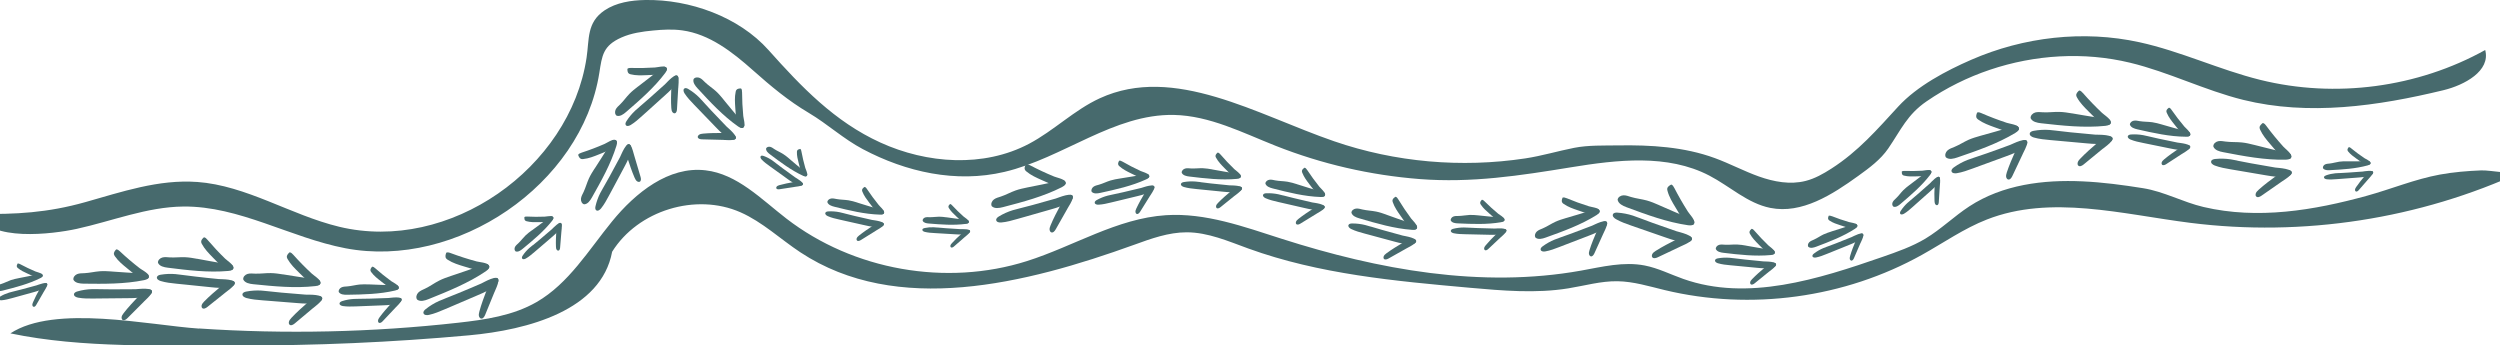 <svg width="1440" height="199" viewBox="0 0 1440 199" fill="none" xmlns="http://www.w3.org/2000/svg">
<g clip-path="url(#clip0_5845_2236)">
<path d="M113.412 104.784C142.078 106.848 167.444 123.878 195.371 130.611C258.786 145.896 328.283 96.945 337.863 33.249C339.489 22.535 337.863 12.976 348.231 5.972C355.028 1.426 363.525 0.148 371.701 0.001C397.215 -0.417 425.486 9.585 442.701 28.875C461.614 50.058 480.725 70.061 507.051 82.078C533.944 94.365 566.575 96.626 592.729 82.815C607.037 75.246 618.784 63.352 633.511 56.595C676.338 36.935 723.966 66.08 768.517 81.39C803.66 93.48 841.758 96.798 878.526 91.244C888.106 89.794 897.267 87.017 906.724 85.15C914.851 83.552 923.717 83.872 932.09 83.749C950.856 83.454 969.991 84.56 987.772 91.072C996.366 94.217 1004.47 98.567 1013.09 101.639C1021.71 104.711 1031.14 106.48 1040.01 104.219C1045.35 102.867 1050.25 100.091 1054.88 97.117C1070.4 87.165 1081.23 74.607 1093.42 61.337C1104.26 49.566 1120.91 40.769 1135.39 34.454C1165.63 21.257 1200.01 17.252 1232.32 24.329C1256.06 29.514 1278.3 40.155 1301.89 46.003C1345.18 56.742 1392.49 50.476 1431.48 28.802C1434.68 40.867 1419.51 49.05 1407.34 51.975C1369.59 61.116 1329.82 66.842 1292.11 57.529C1269.87 52.024 1249.16 41.482 1226.9 36.125C1200.33 29.711 1172.06 31.48 1146.22 40.179C1133.29 44.529 1120.95 50.648 1109.72 58.364C1098.54 66.031 1095.02 74.73 1087.63 85.518C1083.2 91.981 1076.72 96.724 1070.35 101.319C1055.32 112.156 1037.84 123.387 1019.69 119.75C1006.61 117.145 996.391 107.291 984.57 101.147C960.509 88.615 931.548 92.006 904.754 96.38C875.398 101.172 847.644 105.472 817.697 103.138C789.327 100.926 761.301 94.488 734.852 84.019C715.741 76.451 696.778 66.645 676.215 66.203C641.614 65.466 612.233 91.097 578.544 99.009C550.641 105.571 521.951 99.108 497.003 85.911C485.773 79.965 476.612 71.413 465.973 65.097C454.054 58.045 444.031 49.665 433.687 40.474C421.866 29.956 408.642 19.636 392.954 17.497C387.413 16.736 381.798 17.031 376.257 17.571C370.002 18.161 363.672 19.046 357.934 21.601C347.32 26.32 346.778 31.996 345.227 41.9C335.007 106.676 262.677 155.185 198.967 142.997C167.247 136.927 137.867 118.619 105.581 118.963C84.599 119.185 64.626 127.343 44.136 131.84C30.296 134.863 -6.078 139.409 -12.949 123.166C8.993 123.583 27.488 122.527 49.111 116.432C70.044 110.535 91.371 103.212 113.462 104.809L113.412 104.784Z" fill="#476A6D"/>
<path d="M114.594 189.195C164.291 192.537 214.309 191.431 263.809 185.902C279.447 184.157 295.504 181.822 309.123 173.959C327.618 163.269 339.069 144.028 352.565 127.514C366.061 110.976 385.171 95.617 406.375 98.099C424.599 100.212 438.415 114.662 452.92 125.867C491.511 155.651 545.001 165.112 591.497 150.392C618.414 141.865 643.411 125.769 671.584 123.951C694.389 122.476 716.553 130.61 738.323 137.565C793.907 155.332 853.233 166.169 910.688 155.872C922.829 153.685 935.241 150.564 947.358 152.923C955.066 154.422 962.183 158.059 969.572 160.664C1006.59 173.762 1047.22 160.861 1084.31 147.984C1092.78 145.035 1101.33 142.062 1109.01 137.466C1118 132.06 1125.56 124.59 1134.33 118.864C1153.58 106.307 1176.96 103.431 1199.49 104.464C1211.19 104.98 1222.84 106.552 1234.39 108.395C1246.55 110.337 1257.22 116.406 1269.26 119.232C1300.46 126.556 1332.77 121.174 1363.21 112.794C1377.25 108.936 1391.04 103.186 1405.35 100.556C1413.15 99.131 1421.18 98.468 1429.11 98.148C1434.88 97.927 1448.12 100.999 1453 98.762C1393.62 126.187 1326.47 136.557 1261.55 128.349C1222.34 123.385 1181.24 112.032 1144.45 126.433C1131.25 131.593 1119.5 139.85 1107.11 146.755C1062.54 171.649 1008.48 179.045 958.834 167.078C949.87 164.915 940.93 162.139 931.695 161.991C922.115 161.844 912.781 164.571 903.325 166.095C884.608 169.118 865.497 167.422 846.609 165.751C803.462 161.893 759.749 157.912 719.04 143.143C707.466 138.941 695.842 133.829 683.528 133.805C673.086 133.805 663.038 137.442 653.237 141.005C590.635 163.613 516.581 182.019 461.047 145.355C449.472 137.712 439.203 127.882 426.52 122.28C400.785 110.926 367.44 121.198 352.59 145.011C346.31 178.701 304.296 190.03 270.089 193.151C225.834 197.181 181.358 199.122 136.906 198.975C94.572 198.828 47.46 200.72 5.988 192.021C31.625 175.212 85.78 187.327 114.618 189.268L114.594 189.195Z" fill="#476A6D"/>
<path d="M1351.78 92.914C1350.33 92.914 1348.85 92.914 1347.4 93.135C1345.55 93.406 1343.76 93.996 1341.88 94.192C1341 94.29 1340.06 94.315 1339.25 94.708C1338.44 95.101 1337.8 96.01 1338.04 96.895C1338.83 98.05 1340.48 98.099 1341.88 98.026C1349.25 97.632 1356.68 97.215 1363.78 95.273C1364.79 95.003 1365.99 94.315 1365.11 93.209C1364.54 92.472 1362.89 92.89 1362.13 92.89C1358.68 92.963 1355.23 92.89 1351.78 92.914Z" fill="#476A6D"/>
<path d="M1354.27 85.394C1353.85 85.05 1353.38 84.706 1352.86 84.755C1352.45 85.295 1351.98 85.934 1352.18 86.598C1352.25 86.844 1352.4 87.065 1352.57 87.286C1353.87 88.932 1355.6 90.161 1357.32 91.39C1358.06 91.93 1358.82 92.446 1359.56 92.987C1360.57 93.7 1361.63 94.437 1362.81 94.805C1363.68 95.076 1365.84 95.051 1365.38 93.626C1365.03 92.569 1362.74 91.66 1361.88 91.07C1359.27 89.326 1356.73 87.433 1354.29 85.443L1354.27 85.394Z" fill="#476A6D"/>
<path d="M1347.42 99.673C1346.63 99.698 1345.85 99.747 1345.08 99.82C1343.29 99.992 1341.51 100.386 1339.81 101C1339.27 101.197 1338.63 101.541 1338.61 102.106C1338.58 102.818 1339.47 103.187 1340.21 103.261C1342.15 103.482 1344.12 103.334 1346.09 103.187C1347.08 103.113 1348.06 103.04 1349.05 102.966C1352.18 102.72 1355.33 102.474 1358.46 102.253C1360.87 102.057 1363.33 101.86 1365.55 100.902C1366.11 100.656 1366.68 100.312 1366.88 99.747C1367.69 97.486 1361.8 98.739 1360.89 98.813C1358.04 99.059 1355.18 99.255 1352.32 99.427C1350.7 99.525 1349.07 99.624 1347.45 99.698L1347.42 99.673Z" fill="#476A6D"/>
<path d="M1364.22 103.113C1362.35 105.251 1360.5 107.389 1358.63 109.527C1358.18 110.043 1357.44 110.608 1356.88 110.24C1356.63 110.068 1356.51 109.748 1356.48 109.429C1356.48 108.814 1356.8 108.249 1357.15 107.733C1358.65 105.522 1360.35 103.457 1362.05 101.393C1362.91 100.361 1363.82 99.28 1365.05 98.739C1366.11 98.297 1367.39 98.592 1366.75 99.894C1366.16 101.074 1365.05 102.13 1364.22 103.113Z" fill="#476A6D"/>
<path d="M1298.39 83.454C1296.05 82.864 1293.71 82.299 1291.32 82.053C1288.27 81.733 1285.14 81.955 1282.09 81.561C1280.61 81.365 1279.11 81.045 1277.66 81.34C1276.2 81.66 1274.8 82.864 1274.87 84.338C1275.66 86.501 1278.3 87.238 1280.56 87.656C1292.48 89.941 1304.5 92.251 1316.64 91.981C1318.39 91.932 1320.53 91.342 1319.6 89.228C1318.98 87.828 1316.2 87.828 1314.97 87.533C1309.43 86.28 1303.93 84.805 1298.42 83.454H1298.39Z" fill="#476A6D"/>
<path d="M1305.36 72.445C1304.84 71.757 1304.23 70.995 1303.37 70.848C1302.48 71.536 1301.5 72.396 1301.52 73.502C1301.52 73.944 1301.69 74.362 1301.86 74.755C1303.29 77.9 1305.56 80.579 1307.8 83.184C1308.78 84.339 1309.75 85.469 1310.73 86.624C1312.06 88.172 1313.44 89.77 1315.21 90.826C1316.49 91.588 1319.94 92.424 1319.79 89.966C1319.67 88.148 1316.39 85.764 1315.21 84.486C1311.74 80.628 1308.44 76.623 1305.36 72.469V72.445Z" fill="#476A6D"/>
<path d="M1288.71 92.496C1287.46 92.25 1286.18 91.98 1284.9 91.783C1281.97 91.341 1278.96 91.267 1276.01 91.562C1275.05 91.66 1273.91 91.93 1273.64 92.864C1273.3 93.995 1274.6 94.928 1275.71 95.346C1278.74 96.477 1281.94 97.042 1285.14 97.582C1286.74 97.853 1288.34 98.123 1289.95 98.393C1295.04 99.253 1300.17 100.138 1305.26 100.998C1309.2 101.662 1313.22 102.325 1317.13 101.662C1318.12 101.49 1319.18 101.17 1319.72 100.359C1321.91 97.066 1312.04 96.747 1310.53 96.501C1305.88 95.739 1301.22 94.928 1296.59 94.068C1293.96 93.577 1291.32 93.061 1288.69 92.545L1288.71 92.496Z" fill="#476A6D"/>
<path d="M1314.13 104.709C1310.28 107.388 1306.47 110.042 1302.62 112.72C1301.69 113.384 1300.31 113.998 1299.55 113.138C1299.2 112.77 1299.13 112.204 1299.25 111.713C1299.45 110.73 1300.24 109.968 1301 109.28C1304.27 106.331 1307.82 103.726 1311.39 101.097C1313.19 99.77 1315.06 98.418 1317.28 98.05C1319.13 97.755 1321.07 98.738 1319.52 100.581C1318.12 102.227 1315.92 103.456 1314.17 104.685L1314.13 104.709Z" fill="#476A6D"/>
<path d="M1245.15 71.683C1243.35 71.167 1241.53 70.675 1239.68 70.405C1237.29 70.085 1234.88 70.184 1232.51 69.79C1231.38 69.594 1230.2 69.299 1229.07 69.52C1227.93 69.717 1226.8 70.626 1226.82 71.781C1227.39 73.477 1229.41 74.115 1231.16 74.509C1240.37 76.597 1249.68 78.686 1259.11 78.76C1260.47 78.76 1262.16 78.367 1261.47 76.696C1261.03 75.59 1258.86 75.516 1257.9 75.27C1253.62 74.165 1249.38 72.887 1245.12 71.683H1245.15Z" fill="#476A6D"/>
<path d="M1250.84 63.303C1250.44 62.738 1250 62.148 1249.33 62.025C1248.62 62.541 1247.83 63.18 1247.83 64.04C1247.83 64.385 1247.96 64.704 1248.08 65.023C1249.11 67.505 1250.81 69.643 1252.49 71.732C1253.23 72.641 1253.96 73.551 1254.68 74.484C1255.69 75.738 1256.7 76.991 1258.05 77.851C1259.04 78.465 1261.7 79.227 1261.62 77.286C1261.57 75.861 1259.09 73.944 1258.2 72.912C1255.59 69.84 1253.13 66.621 1250.84 63.328V63.303Z" fill="#476A6D"/>
<path d="M1237.39 78.488C1236.41 78.267 1235.44 78.022 1234.44 77.85C1232.17 77.432 1229.83 77.309 1227.52 77.456C1226.78 77.505 1225.87 77.702 1225.64 78.415C1225.35 79.299 1226.33 80.037 1227.19 80.381C1229.51 81.339 1232 81.855 1234.46 82.347C1235.69 82.592 1236.92 82.838 1238.18 83.108C1242.12 83.919 1246.08 84.706 1250.02 85.517C1253.05 86.131 1256.18 86.745 1259.26 86.328C1260.02 86.229 1260.86 86.008 1261.3 85.369C1263.1 82.863 1255.42 82.371 1254.26 82.125C1250.66 81.413 1247.07 80.675 1243.47 79.889C1241.43 79.447 1239.41 78.98 1237.37 78.488H1237.39Z" fill="#476A6D"/>
<path d="M1256.85 88.613C1253.79 90.604 1250.74 92.57 1247.71 94.56C1246.97 95.052 1245.86 95.494 1245.3 94.806C1245.05 94.511 1245 94.069 1245.1 93.676C1245.3 92.914 1245.91 92.349 1246.5 91.832C1249.11 89.621 1251.94 87.68 1254.78 85.738C1256.21 84.755 1257.71 83.748 1259.43 83.526C1260.88 83.33 1262.36 84.165 1261.11 85.566C1259.97 86.82 1258.25 87.729 1256.85 88.638V88.613Z" fill="#476A6D"/>
<path d="M1193.53 65.317C1191.11 64.924 1188.68 64.506 1186.21 64.457C1183.06 64.383 1179.93 64.85 1176.78 64.678C1175.26 64.605 1173.7 64.383 1172.25 64.801C1170.8 65.244 1169.47 66.57 1169.64 68.07C1170.63 70.207 1173.36 70.724 1175.67 70.994C1187.96 72.37 1200.37 73.746 1212.69 72.493C1214.46 72.321 1216.6 71.534 1215.47 69.47C1214.73 68.094 1211.9 68.315 1210.62 68.119C1204.88 67.283 1199.19 66.227 1193.48 65.293L1193.53 65.317Z" fill="#476A6D"/>
<path d="M1199.73 53.571C1199.14 52.907 1198.48 52.17 1197.59 52.121C1196.73 52.883 1195.79 53.841 1195.92 54.972C1195.97 55.414 1196.16 55.832 1196.39 56.2C1198.08 59.272 1200.6 61.803 1203.11 64.285C1204.19 65.367 1205.28 66.448 1206.36 67.529C1207.84 69.003 1209.36 70.502 1211.24 71.436C1212.61 72.1 1216.16 72.689 1215.82 70.183C1215.54 68.34 1212.02 66.202 1210.72 64.973C1206.88 61.336 1203.21 57.527 1199.73 53.546V53.571Z" fill="#476A6D"/>
<path d="M1184.44 75.269C1183.14 75.122 1181.83 74.95 1180.5 74.852C1177.47 74.63 1174.44 74.802 1171.44 75.343C1170.48 75.515 1169.35 75.908 1169.15 76.842C1168.9 78.022 1170.28 78.857 1171.46 79.201C1174.64 80.111 1177.94 80.405 1181.22 80.7C1182.87 80.848 1184.52 80.995 1186.14 81.143C1191.39 81.609 1196.66 82.101 1201.9 82.568C1205.94 82.936 1210.08 83.281 1214.02 82.298C1215.01 82.052 1216.06 81.634 1216.56 80.749C1218.53 77.211 1208.45 77.678 1206.9 77.555C1202.13 77.162 1197.32 76.695 1192.55 76.203C1189.84 75.908 1187.1 75.614 1184.39 75.269H1184.44Z" fill="#476A6D"/>
<path d="M1211.24 85.64C1207.57 88.663 1203.87 91.686 1200.2 94.708C1199.32 95.445 1197.94 96.183 1197.1 95.396C1196.73 95.052 1196.61 94.487 1196.68 93.971C1196.8 92.939 1197.54 92.103 1198.26 91.366C1201.36 88.098 1204.76 85.173 1208.16 82.225C1209.88 80.75 1211.68 79.202 1213.89 78.661C1215.77 78.194 1217.81 79.055 1216.38 81.07C1215.1 82.863 1212.96 84.289 1211.28 85.665L1211.24 85.64Z" fill="#476A6D"/>
<path d="M1140.83 78.194C1138.51 78.858 1136.2 79.521 1133.98 80.48C1131.18 81.733 1128.59 83.453 1125.73 84.633C1124.35 85.198 1122.88 85.665 1121.77 86.648C1120.66 87.631 1120.04 89.376 1120.83 90.629C1122.61 92.103 1125.24 91.44 1127.41 90.703C1138.88 86.771 1150.46 82.814 1160.85 76.548C1162.33 75.639 1163.93 74.066 1162.06 72.69C1160.83 71.781 1158.41 73.157 1157.21 73.525C1151.79 75.196 1146.27 76.646 1140.83 78.194Z" fill="#476A6D"/>
<path d="M1141.37 65.195C1140.58 64.851 1139.67 64.483 1138.86 64.802C1138.41 65.834 1137.99 67.063 1138.58 68.021C1138.81 68.39 1139.15 68.66 1139.52 68.93C1142.33 70.945 1145.63 72.125 1148.88 73.305C1150.31 73.821 1151.71 74.312 1153.14 74.828C1155.08 75.516 1157.06 76.204 1159.1 76.254C1160.6 76.254 1164 75.295 1162.62 73.231C1161.61 71.707 1157.57 71.29 1155.92 70.749C1151 69.127 1146.15 67.284 1141.39 65.22L1141.37 65.195Z" fill="#476A6D"/>
<path d="M1136.94 90.85C1135.71 91.267 1134.48 91.661 1133.29 92.127C1130.54 93.209 1127.9 94.634 1125.49 96.354C1124.7 96.919 1123.86 97.73 1124.08 98.664C1124.35 99.819 1125.95 99.967 1127.11 99.77C1130.29 99.254 1133.37 98.124 1136.4 97.018C1137.92 96.453 1139.43 95.912 1140.95 95.347C1145.8 93.577 1150.66 91.784 1155.53 90.014C1159.28 88.638 1163.09 87.237 1166.15 84.682C1166.91 84.043 1167.67 83.256 1167.75 82.249C1167.99 78.292 1159.28 82.937 1157.85 83.453C1153.44 85.099 1149.01 86.721 1144.55 88.269C1142.01 89.154 1139.47 90.014 1136.94 90.85Z" fill="#476A6D"/>
<path d="M1165.06 88.81C1163.07 93.037 1161.07 97.239 1159.08 101.466C1158.58 102.498 1157.7 103.727 1156.61 103.358C1156.12 103.211 1155.8 102.744 1155.63 102.277C1155.31 101.319 1155.63 100.262 1155.92 99.303C1157.3 95.126 1159.08 91.096 1160.85 87.066C1161.74 85.026 1162.7 82.913 1164.42 81.512C1165.87 80.332 1168.07 80.234 1167.62 82.593C1167.23 84.707 1165.95 86.869 1165.04 88.81H1165.06Z" fill="#476A6D"/>
<path d="M1099.87 106.552C1098.62 107.511 1097.33 108.494 1096.23 109.624C1094.8 111.074 1093.64 112.77 1092.16 114.17C1091.45 114.858 1090.66 115.497 1090.22 116.357C1089.77 117.242 1089.82 118.446 1090.61 119.036C1092.06 119.527 1093.52 118.471 1094.67 117.488C1100.76 112.303 1106.91 107.068 1111.77 100.704C1112.46 99.794 1113.05 98.443 1111.57 98.05C1110.58 97.804 1109.45 99.229 1108.79 99.745C1105.86 102.08 1102.83 104.291 1099.85 106.577L1099.87 106.552Z" fill="#476A6D"/>
<path d="M1097.06 98.444C1096.5 98.444 1095.86 98.444 1095.41 98.813C1095.41 99.55 1095.41 100.41 1096.03 100.852C1096.25 101.024 1096.55 101.123 1096.82 101.172C1099.03 101.737 1101.35 101.663 1103.61 101.589C1104.6 101.565 1105.61 101.516 1106.59 101.491C1107.95 101.442 1109.33 101.393 1110.61 100.926C1111.54 100.582 1113.39 99.157 1112.04 98.223C1111.05 97.535 1108.47 98.247 1107.31 98.321C1103.89 98.518 1100.46 98.567 1097.04 98.444H1097.06Z" fill="#476A6D"/>
<path d="M1100.56 115.276C1099.9 115.817 1099.26 116.357 1098.62 116.947C1097.19 118.274 1095.91 119.798 1094.85 121.42C1094.51 121.96 1094.19 122.648 1094.56 123.164C1095 123.803 1096.01 123.508 1096.7 123.115C1098.52 122.034 1100.15 120.609 1101.72 119.183C1102.51 118.471 1103.32 117.758 1104.11 117.045C1106.67 114.785 1109.21 112.499 1111.77 110.238C1113.74 108.494 1115.73 106.7 1116.99 104.39C1117.31 103.825 1117.58 103.136 1117.38 102.522C1116.57 100.04 1112.34 104.98 1111.6 105.668C1109.28 107.756 1106.97 109.796 1104.6 111.836C1103.27 112.991 1101.92 114.121 1100.56 115.276Z" fill="#476A6D"/>
<path d="M1117.33 107.216C1117.14 110.288 1116.94 113.359 1116.74 116.431C1116.69 117.193 1116.45 118.151 1115.68 118.2C1115.34 118.2 1115.02 118.028 1114.82 117.758C1114.4 117.242 1114.33 116.529 1114.28 115.866C1114.11 112.966 1114.21 110.066 1114.33 107.167C1114.38 105.692 1114.45 104.169 1115.17 102.891C1115.78 101.81 1117.09 101.22 1117.41 102.792C1117.68 104.193 1117.41 105.84 1117.33 107.24V107.216Z" fill="#476A6D"/>
<path d="M1054.93 133.338C1053.38 133.829 1051.8 134.345 1050.32 135.033C1048.43 135.943 1046.73 137.171 1044.81 138.031C1043.9 138.449 1042.89 138.793 1042.17 139.481C1041.43 140.169 1041.06 141.373 1041.63 142.209C1042.86 143.167 1044.64 142.651 1046.11 142.111C1053.82 139.186 1061.6 136.238 1068.5 131.765C1069.48 131.126 1070.52 130.02 1069.24 129.111C1068.38 128.521 1066.78 129.504 1065.96 129.775C1062.32 131.028 1058.6 132.134 1054.93 133.313V133.338Z" fill="#476A6D"/>
<path d="M1055.02 124.516C1054.48 124.295 1053.84 124.074 1053.3 124.295C1053.03 125.007 1052.76 125.843 1053.18 126.482C1053.35 126.728 1053.6 126.9 1053.82 127.072C1055.76 128.374 1058.03 129.111 1060.27 129.824C1061.26 130.143 1062.22 130.438 1063.2 130.758C1064.53 131.175 1065.88 131.618 1067.29 131.593C1068.3 131.593 1070.59 130.831 1069.63 129.455C1068.91 128.448 1066.16 128.251 1065.02 127.907C1061.65 126.924 1058.3 125.769 1055.02 124.467V124.516Z" fill="#476A6D"/>
<path d="M1052.56 142.013C1051.75 142.308 1050.91 142.628 1050.1 142.972C1048.25 143.758 1046.48 144.79 1044.88 146.019C1044.36 146.412 1043.8 146.977 1043.97 147.616C1044.19 148.403 1045.25 148.452 1046.06 148.304C1048.2 147.887 1050.27 147.051 1052.29 146.24C1053.3 145.822 1054.34 145.405 1055.35 145.011C1058.6 143.684 1061.87 142.382 1065.12 141.055C1067.64 140.047 1070.2 138.991 1072.22 137.197C1072.73 136.755 1073.23 136.189 1073.25 135.526C1073.32 132.847 1067.51 136.165 1066.55 136.558C1063.6 137.787 1060.62 138.966 1057.64 140.121C1055.94 140.785 1054.24 141.424 1052.54 142.038L1052.56 142.013Z" fill="#476A6D"/>
<path d="M1071.62 140.023C1070.37 142.923 1069.11 145.847 1067.86 148.747C1067.56 149.459 1066.97 150.295 1066.23 150.098C1065.89 150 1065.66 149.705 1065.54 149.386C1065.32 148.747 1065.49 148.034 1065.69 147.371C1066.53 144.495 1067.63 141.718 1068.77 138.942C1069.33 137.541 1069.93 136.091 1071.08 135.084C1072.04 134.248 1073.52 134.125 1073.27 135.747C1073.05 137.197 1072.24 138.696 1071.65 140.023H1071.62Z" fill="#476A6D"/>
<path d="M1005.9 141.496C1004.12 141.201 1002.32 140.882 1000.5 140.833C998.187 140.759 995.872 141.103 993.557 140.956C992.449 140.882 991.292 140.734 990.233 141.029C989.149 141.349 988.164 142.332 988.312 143.438C989.026 145.01 991.045 145.428 992.745 145.625C1001.81 146.706 1010.94 147.763 1020.03 146.903C1021.34 146.78 1022.91 146.214 1022.1 144.691C1021.56 143.683 1019.46 143.831 1018.53 143.683C1014.32 143.044 1010.11 142.233 1005.9 141.521V141.496Z" fill="#476A6D"/>
<path d="M1010.53 132.872C1010.11 132.381 1009.61 131.84 1008.95 131.791C1008.31 132.356 1007.62 133.044 1007.69 133.88C1007.72 134.199 1007.87 134.519 1008.04 134.789C1009.27 137.074 1011.12 138.942 1012.94 140.785L1015.33 143.193C1016.41 144.299 1017.52 145.405 1018.9 146.093C1019.91 146.585 1022.52 147.051 1022.27 145.184C1022.08 143.832 1019.49 142.235 1018.55 141.326C1015.75 138.623 1013.06 135.797 1010.5 132.848L1010.53 132.872Z" fill="#476A6D"/>
<path d="M999.147 148.795C998.187 148.672 997.226 148.55 996.241 148.476C994.025 148.304 991.759 148.402 989.567 148.795C988.853 148.918 988.016 149.189 987.868 149.901C987.671 150.786 988.705 151.4 989.567 151.646C991.907 152.334 994.32 152.58 996.758 152.801C997.965 152.924 999.172 153.022 1000.4 153.145C1004.27 153.514 1008.16 153.882 1012.03 154.251C1015.01 154.546 1018.06 154.816 1020.97 154.103C1021.71 153.931 1022.47 153.636 1022.84 152.973C1024.29 150.393 1016.88 150.688 1015.75 150.565C1012.22 150.245 1008.7 149.901 1005.18 149.508C1003.19 149.287 1001.17 149.041 999.172 148.795H999.147Z" fill="#476A6D"/>
<path d="M1018.85 156.56C1016.11 158.772 1013.41 160.984 1010.67 163.195C1010.01 163.736 1009 164.276 1008.38 163.687C1008.11 163.416 1008.01 162.999 1008.09 162.63C1008.18 161.868 1008.73 161.254 1009.27 160.713C1011.56 158.33 1014.1 156.167 1016.61 154.029C1017.89 152.948 1019.22 151.817 1020.84 151.424C1022.22 151.105 1023.72 151.744 1022.67 153.194C1021.71 154.496 1020.13 155.553 1018.87 156.56H1018.85Z" fill="#476A6D"/>
<path d="M955.507 118.103C953.266 117.12 951.001 116.162 948.636 115.498C945.607 114.663 942.455 114.368 939.45 113.459C937.997 113.016 936.544 112.427 935.042 112.5C933.54 112.574 931.915 113.533 931.742 115.056C932.185 117.366 934.697 118.521 936.889 119.357C948.464 123.657 960.162 127.982 972.401 129.751C974.15 129.997 976.416 129.751 975.825 127.491C975.431 125.992 972.648 125.5 971.466 125.009C966.122 122.821 960.851 120.413 955.532 118.128L955.507 118.103Z" fill="#476A6D"/>
<path d="M964.373 108.225C963.979 107.438 963.486 106.578 962.649 106.283C961.639 106.824 960.506 107.512 960.334 108.642C960.26 109.085 960.359 109.527 960.482 109.945C961.368 113.336 963.215 116.408 965.038 119.406L967.402 123.338C968.486 125.131 969.594 126.95 971.195 128.301C972.352 129.284 975.677 130.71 975.923 128.179C976.12 126.336 973.214 123.387 972.254 121.912C969.421 117.464 966.786 112.894 964.373 108.2V108.225Z" fill="#476A6D"/>
<path d="M944.278 125.548C943.047 125.082 941.815 124.615 940.559 124.197C937.678 123.263 934.698 122.698 931.669 122.477C930.709 122.403 929.502 122.501 929.083 123.386C928.541 124.467 929.699 125.622 930.758 126.212C933.615 127.858 936.742 128.94 939.845 130.021C941.397 130.562 942.973 131.102 944.524 131.643C949.499 133.363 954.474 135.083 959.473 136.828C963.315 138.155 967.231 139.506 971.294 139.482C972.304 139.482 973.437 139.334 974.126 138.597C976.884 135.648 967.009 133.682 965.556 133.166C961 131.618 956.493 130.045 951.962 128.399C949.401 127.465 946.839 126.507 944.303 125.548H944.278Z" fill="#476A6D"/>
<path d="M967.75 142.087C963.44 144.126 959.155 146.166 954.845 148.206C953.786 148.697 952.309 149.09 951.669 148.107C951.398 147.665 951.422 147.1 951.595 146.608C951.964 145.65 952.875 145.011 953.737 144.47C957.53 142.062 961.544 140.022 965.534 137.983C967.553 136.951 969.671 135.894 971.961 135.919C973.882 135.919 975.655 137.246 973.784 138.843C972.109 140.268 969.696 141.128 967.725 142.087H967.75Z" fill="#476A6D"/>
<path d="M901.945 125.621C899.901 126.236 897.857 126.85 895.936 127.735C893.473 128.865 891.207 130.438 888.695 131.519C887.489 132.035 886.208 132.453 885.223 133.337C884.238 134.222 883.745 135.77 884.46 136.876C886.036 138.154 888.351 137.54 890.272 136.852C900.344 133.239 910.515 129.578 919.602 123.901C920.908 123.09 922.287 121.665 920.612 120.485C919.504 119.699 917.386 120.952 916.327 121.296C911.549 122.844 906.722 124.196 901.92 125.621H901.945Z" fill="#476A6D"/>
<path d="M902.265 114.147C901.551 113.852 900.763 113.557 900.049 113.827C899.679 114.736 899.31 115.842 899.852 116.678C900.049 116.997 900.369 117.243 900.689 117.464C903.176 119.209 906.107 120.216 909.013 121.199L912.781 122.477C914.505 123.067 916.253 123.657 918.076 123.657C919.405 123.657 922.385 122.748 921.154 120.929C920.243 119.602 916.672 119.283 915.194 118.816C910.811 117.464 906.525 115.891 902.29 114.122L902.265 114.147Z" fill="#476A6D"/>
<path d="M898.67 136.827C897.586 137.196 896.527 137.564 895.468 138.007C893.03 138.99 890.74 140.292 888.622 141.84C887.932 142.332 887.193 143.069 887.415 143.88C887.686 144.887 889.065 145.01 890.099 144.814C892.907 144.322 895.591 143.29 898.251 142.258C899.581 141.742 900.911 141.226 902.265 140.71C906.526 139.063 910.786 137.441 915.071 135.795C918.347 134.542 921.696 133.239 924.38 130.954C925.045 130.389 925.71 129.676 925.759 128.791C925.932 125.302 918.297 129.504 917.041 129.995C913.175 131.519 909.284 132.994 905.368 134.419C903.152 135.23 900.911 136.016 898.694 136.802L898.67 136.827Z" fill="#476A6D"/>
<path d="M923.468 134.664C921.769 138.424 920.07 142.16 918.37 145.919C917.952 146.829 917.188 147.934 916.228 147.64C915.809 147.517 915.489 147.123 915.341 146.681C915.046 145.846 915.292 144.912 915.563 144.052C916.72 140.341 918.223 136.753 919.75 133.19C920.513 131.372 921.326 129.504 922.828 128.226C924.109 127.169 926.029 127.047 925.66 129.135C925.34 131.003 924.232 132.944 923.468 134.664Z" fill="#476A6D"/>
<path d="M851.46 124.049C849.835 123.901 848.185 123.729 846.535 123.803C844.441 123.901 842.348 124.343 840.255 124.393C839.245 124.393 838.186 124.343 837.226 124.687C836.265 125.031 835.452 125.99 835.625 126.997C836.364 128.374 838.211 128.619 839.787 128.668C848.061 129.037 856.41 129.406 864.586 128.005C865.768 127.808 867.147 127.194 866.31 125.867C865.744 124.982 863.872 125.253 863.01 125.179C859.144 124.884 855.277 124.442 851.435 124.049H851.46Z" fill="#476A6D"/>
<path d="M855.079 115.939C854.66 115.522 854.167 115.055 853.576 115.055C853.035 115.595 852.468 116.283 852.591 117.045C852.641 117.34 852.788 117.61 852.961 117.856C854.241 119.847 856.039 121.419 857.812 122.968C858.576 123.631 859.364 124.319 860.127 124.983C861.186 125.892 862.27 126.85 863.575 127.366C864.511 127.759 866.924 127.981 866.579 126.334C866.309 125.105 863.87 123.828 862.935 123.09C860.201 120.83 857.591 118.446 855.079 115.939Z" fill="#476A6D"/>
<path d="M845.821 131.128C844.934 131.078 844.048 131.029 843.186 131.029C841.166 131.029 839.122 131.275 837.152 131.767C836.512 131.914 835.773 132.233 835.675 132.872C835.551 133.683 836.537 134.175 837.325 134.347C839.492 134.814 841.708 134.863 843.9 134.912C845.008 134.937 846.116 134.961 847.225 134.986C850.771 135.059 854.293 135.158 857.839 135.231C860.548 135.305 863.331 135.354 865.917 134.494C866.557 134.273 867.246 133.954 867.542 133.339C868.699 130.882 862.001 131.644 860.942 131.644C857.716 131.594 854.514 131.496 851.288 131.373C849.466 131.3 847.619 131.226 845.796 131.128H845.821Z" fill="#476A6D"/>
<path d="M864.217 136.852C861.902 139.039 859.563 141.227 857.248 143.414C856.682 143.954 855.82 144.495 855.204 144.003C854.933 143.782 854.834 143.414 854.859 143.07C854.908 142.382 855.352 141.792 855.795 141.251C857.716 138.941 859.858 136.803 862.001 134.69C863.085 133.609 864.217 132.503 865.67 132.06C866.902 131.667 868.306 132.159 867.444 133.559C866.656 134.813 865.301 135.869 864.242 136.852H864.217Z" fill="#476A6D"/>
<path d="M798.559 123.631C796.614 122.943 794.668 122.255 792.649 121.862C790.063 121.346 787.403 121.272 784.817 120.682C783.586 120.387 782.33 119.994 781.049 120.141C779.769 120.289 778.488 121.198 778.414 122.476C778.907 124.368 781.098 125.228 782.97 125.769C792.944 128.693 802.992 131.642 813.36 132.404C814.837 132.502 816.734 132.183 816.118 130.315C815.7 129.086 813.335 128.841 812.301 128.497C807.696 126.973 803.115 125.277 798.534 123.655L798.559 123.631Z" fill="#476A6D"/>
<path d="M805.408 114.834C805.014 114.195 804.57 113.507 803.856 113.311C803.044 113.827 802.132 114.466 802.058 115.424C802.034 115.793 802.132 116.161 802.256 116.505C803.216 119.307 804.915 121.764 806.615 124.172C807.353 125.229 808.092 126.286 808.831 127.342C809.841 128.792 810.875 130.242 812.303 131.274C813.338 132.036 816.194 133.019 816.268 130.906C816.318 129.333 813.707 127.047 812.821 125.868C810.185 122.305 807.698 118.619 805.408 114.834Z" fill="#476A6D"/>
<path d="M789.57 130.537C788.511 130.217 787.452 129.898 786.393 129.627C783.931 129.013 781.369 128.694 778.833 128.718C778.02 128.718 777.01 128.866 776.715 129.627C776.345 130.561 777.355 131.47 778.291 131.913C780.778 133.117 783.463 133.854 786.147 134.567C787.477 134.935 788.831 135.279 790.161 135.648C794.446 136.803 798.707 137.958 802.992 139.113C806.292 139.998 809.666 140.907 813.064 140.636C813.926 140.563 814.838 140.391 815.379 139.727C817.522 137.098 809.124 136.017 807.868 135.673C803.977 134.64 800.086 133.584 796.195 132.453C793.978 131.814 791.787 131.176 789.595 130.512L789.57 130.537Z" fill="#476A6D"/>
<path d="M810.232 143.021C806.735 144.987 803.263 146.953 799.766 148.919C798.904 149.386 797.697 149.804 797.106 149.042C796.835 148.698 796.835 148.206 796.958 147.788C797.229 146.953 797.943 146.388 798.633 145.872C801.662 143.635 804.913 141.694 808.139 139.753C809.789 138.77 811.488 137.762 813.409 137.639C815.01 137.541 816.586 138.549 815.108 139.974C813.778 141.252 811.808 142.136 810.207 143.046L810.232 143.021Z" fill="#476A6D"/>
<path d="M747.042 106.085C745.269 105.544 743.471 104.979 741.649 104.684C739.309 104.291 736.896 104.34 734.556 103.898C733.423 103.677 732.29 103.357 731.158 103.529C730.025 103.701 728.892 104.562 728.867 105.717C729.384 107.412 731.379 108.1 733.103 108.543C742.19 110.852 751.352 113.162 760.71 113.482C762.065 113.531 763.739 113.162 763.123 111.491C762.705 110.386 760.562 110.263 759.626 109.992C755.415 108.788 751.253 107.388 747.067 106.11L747.042 106.085Z" fill="#476A6D"/>
<path d="M752.903 97.903C752.534 97.338 752.09 96.724 751.45 96.576C750.736 97.068 749.923 97.682 749.898 98.542C749.898 98.886 749.997 99.206 750.12 99.525C751.081 102.007 752.706 104.17 754.331 106.283C755.045 107.217 755.735 108.126 756.449 109.06C757.41 110.313 758.395 111.615 759.7 112.5C760.66 113.139 763.271 113.95 763.271 112.033C763.271 110.608 760.833 108.642 759.996 107.61C757.484 104.489 755.144 101.245 752.928 97.903H752.903Z" fill="#476A6D"/>
<path d="M739.16 112.597C738.199 112.352 737.239 112.081 736.254 111.885C734.013 111.418 731.698 111.221 729.407 111.32C728.668 111.344 727.782 111.516 727.536 112.204C727.216 113.064 728.176 113.826 729.038 114.195C731.328 115.202 733.766 115.768 736.204 116.333C737.411 116.603 738.643 116.898 739.849 117.168L751.522 119.847C754.527 120.535 757.581 121.223 760.659 120.879C761.422 120.781 762.26 120.609 762.728 119.994C764.575 117.537 756.965 116.849 755.832 116.603C752.286 115.817 748.74 114.981 745.193 114.096C743.174 113.605 741.179 113.089 739.184 112.573L739.16 112.597Z" fill="#476A6D"/>
<path d="M758.22 123.164C755.142 125.056 752.063 126.949 749.01 128.816C748.271 129.283 747.163 129.701 746.621 129.013C746.375 128.718 746.35 128.276 746.448 127.882C746.646 127.121 747.286 126.58 747.901 126.089C750.561 123.975 753.418 122.108 756.275 120.24C757.728 119.306 759.23 118.348 760.954 118.151C762.407 118.004 763.86 118.864 762.555 120.215C761.397 121.419 759.649 122.28 758.245 123.14L758.22 123.164Z" fill="#476A6D"/>
<path d="M698.304 97.584C696.53 97.265 694.733 96.97 692.91 96.896C690.595 96.822 688.28 97.142 685.965 97.019C684.857 96.945 683.7 96.773 682.616 97.093C681.532 97.412 680.547 98.37 680.671 99.501C681.385 101.074 683.38 101.491 685.103 101.688C694.166 102.769 703.327 103.875 712.415 103.039C713.72 102.917 715.321 102.351 714.484 100.828C713.942 99.82 711.848 99.943 710.913 99.796C706.701 99.157 702.49 98.321 698.279 97.609L698.304 97.584Z" fill="#476A6D"/>
<path d="M702.959 88.958C702.54 88.467 702.047 87.926 701.382 87.877C700.742 88.442 700.053 89.13 700.127 89.966C700.151 90.285 700.299 90.605 700.471 90.875C701.703 93.16 703.55 95.053 705.372 96.896C706.16 97.707 706.973 98.517 707.761 99.304C708.845 100.41 709.953 101.516 711.332 102.204C712.342 102.695 714.952 103.162 714.706 101.319C714.533 99.943 711.923 98.346 710.987 97.436C708.18 94.733 705.495 91.907 702.959 88.934V88.958Z" fill="#476A6D"/>
<path d="M691.507 104.882C690.546 104.759 689.586 104.636 688.601 104.563C686.36 104.391 684.119 104.489 681.927 104.857C681.213 104.98 680.375 105.251 680.228 105.963C680.031 106.848 681.065 107.462 681.927 107.708C684.266 108.396 686.704 108.642 689.118 108.888C690.325 109.01 691.556 109.133 692.763 109.256C696.629 109.649 700.52 110.018 704.387 110.411C707.367 110.706 710.42 111.001 713.326 110.288C714.065 110.116 714.829 109.821 715.198 109.158C716.676 106.578 709.238 106.848 708.105 106.75C704.584 106.43 701.037 106.062 697.516 105.668C695.521 105.447 693.502 105.201 691.507 104.931V104.882Z" fill="#476A6D"/>
<path d="M711.232 112.696C708.499 114.908 705.765 117.12 703.031 119.307C702.367 119.847 701.357 120.388 700.741 119.798C700.47 119.528 700.372 119.11 700.446 118.741C700.544 117.98 701.086 117.365 701.628 116.825C703.918 114.441 706.455 112.279 708.991 110.141C710.272 109.059 711.602 107.929 713.252 107.536C714.631 107.216 716.133 107.855 715.074 109.33C714.114 110.632 712.537 111.689 711.282 112.696H711.232Z" fill="#476A6D"/>
<path d="M644.96 102.841C643.162 103.136 641.34 103.431 639.591 103.972C637.35 104.66 635.257 105.741 633.016 106.38C631.932 106.699 630.775 106.896 629.864 107.559C628.952 108.223 628.312 109.476 628.829 110.484C630.036 111.762 632.08 111.467 633.779 111.098C642.768 109.132 651.856 107.142 660.229 103.308C661.435 102.767 662.765 101.711 661.46 100.507C660.598 99.72 658.677 100.531 657.717 100.728C653.481 101.514 649.196 102.129 644.96 102.841Z" fill="#476A6D"/>
<path d="M646.511 93.085C645.945 92.741 645.28 92.397 644.64 92.569C644.221 93.306 643.802 94.216 644.147 94.977C644.295 95.272 644.516 95.518 644.763 95.739C646.708 97.509 649.072 98.688 651.437 99.843C652.471 100.359 653.481 100.851 654.515 101.342C655.919 102.03 657.347 102.718 658.899 102.915C660.031 103.062 662.667 102.62 661.829 100.949C661.189 99.72 658.184 99.057 657.002 98.492C653.431 96.845 649.934 95.051 646.511 93.061V93.085Z" fill="#476A6D"/>
<path d="M640.924 112.033C639.964 112.229 639.003 112.426 638.067 112.672C635.875 113.237 633.782 114.097 631.812 115.178C631.172 115.522 630.458 116.063 630.556 116.8C630.655 117.685 631.837 117.955 632.748 117.906C635.186 117.783 637.599 117.218 639.988 116.628C641.195 116.333 642.377 116.038 643.584 115.768C647.401 114.834 651.218 113.925 655.035 112.991C657.966 112.278 660.97 111.541 663.507 109.895C664.147 109.477 664.788 108.936 664.911 108.199C665.453 105.25 658.459 107.978 657.35 108.248C653.878 109.108 650.405 109.944 646.908 110.73C644.914 111.173 642.943 111.615 640.949 112.033H640.924Z" fill="#476A6D"/>
<path d="M662.324 112.943C660.452 115.941 658.58 118.963 656.709 121.961C656.241 122.698 655.477 123.534 654.689 123.19C654.344 123.043 654.123 122.649 654.049 122.281C653.901 121.519 654.221 120.757 654.541 120.069C655.945 117.046 657.62 114.147 659.319 111.272C660.181 109.822 661.068 108.298 662.496 107.389C663.703 106.627 665.353 106.725 664.811 108.495C664.343 110.067 663.185 111.591 662.324 112.967V112.943Z" fill="#476A6D"/>
<path d="M591.818 107.953C589.503 108.445 587.163 108.912 584.922 109.723C582.066 110.73 579.406 112.254 576.5 113.212C575.096 113.679 573.619 114.023 572.461 114.908C571.304 115.792 570.565 117.464 571.254 118.766C572.88 120.339 575.515 119.872 577.731 119.307C589.306 116.284 600.979 113.212 611.643 107.806C613.17 107.02 614.844 105.594 613.096 104.095C611.938 103.112 609.476 104.292 608.269 104.562C602.826 105.815 597.31 106.823 591.818 107.953Z" fill="#476A6D"/>
<path d="M593.319 95.225C592.555 94.831 591.693 94.414 590.881 94.659C590.364 95.642 589.871 96.822 590.364 97.805C590.561 98.198 590.881 98.493 591.201 98.763C593.811 100.95 596.964 102.351 600.067 103.727C601.421 104.317 602.776 104.931 604.13 105.521C605.977 106.332 607.873 107.168 609.893 107.34C611.37 107.462 614.769 106.75 613.587 104.612C612.7 103.039 608.76 102.326 607.184 101.688C602.455 99.746 597.826 97.584 593.294 95.2L593.319 95.225Z" fill="#476A6D"/>
<path d="M587.063 120.092C585.831 120.412 584.6 120.706 583.368 121.075C580.561 121.935 577.877 123.139 575.365 124.663C574.552 125.154 573.665 125.892 573.813 126.825C574.01 127.98 575.537 128.251 576.719 128.152C579.896 127.882 582.974 126.997 586.028 126.113C587.555 125.67 589.107 125.228 590.633 124.81C595.534 123.41 600.435 122.009 605.36 120.608C609.128 119.527 612.995 118.421 616.196 116.136C617.009 115.57 617.797 114.833 617.945 113.875C618.487 110.017 609.572 113.924 608.143 114.342C603.686 115.644 599.204 116.897 594.722 118.102C592.16 118.79 589.624 119.453 587.063 120.092Z" fill="#476A6D"/>
<path d="M614.867 120.141C612.602 124.147 610.336 128.152 608.07 132.133C607.528 133.116 606.543 134.247 605.509 133.829C605.041 133.632 604.746 133.165 604.622 132.674C604.376 131.716 604.746 130.708 605.14 129.774C606.79 125.769 608.834 121.935 610.878 118.102C611.912 116.16 612.996 114.145 614.793 112.892C616.32 111.835 618.463 111.884 617.872 114.194C617.33 116.259 615.926 118.274 614.867 120.117V120.141Z" fill="#476A6D"/>
<path d="M545.124 125.179C543.721 124.983 542.317 124.811 540.913 124.811C539.115 124.811 537.293 125.155 535.495 125.105C534.633 125.105 533.722 124.983 532.885 125.253C532.048 125.523 531.309 126.31 531.456 127.17C532.048 128.374 533.648 128.644 534.978 128.742C542.071 129.332 549.237 129.897 556.305 128.964C557.315 128.841 558.546 128.349 557.857 127.17C557.413 126.383 555.788 126.555 555.049 126.482C551.749 126.113 548.449 125.597 545.124 125.155V125.179Z" fill="#476A6D"/>
<path d="M548.472 118.325C548.127 117.956 547.733 117.538 547.216 117.514C546.748 117.981 546.206 118.521 546.305 119.185C546.329 119.43 546.452 119.676 546.6 119.897C547.635 121.642 549.137 123.043 550.614 124.444L552.535 126.262C553.422 127.098 554.308 127.933 555.417 128.425C556.229 128.793 558.273 129.063 558.027 127.614C557.855 126.557 555.761 125.377 554.998 124.714C552.732 122.699 550.541 120.561 548.472 118.325Z" fill="#476A6D"/>
<path d="M540.049 131.077C539.286 131.003 538.547 130.93 537.784 130.905C536.035 130.831 534.287 130.979 532.587 131.347C532.045 131.47 531.381 131.692 531.282 132.257C531.159 132.945 531.972 133.387 532.661 133.559C534.508 134.026 536.404 134.149 538.301 134.247C539.261 134.296 540.197 134.37 541.157 134.419C544.187 134.591 547.216 134.788 550.269 134.96C552.609 135.107 554.998 135.23 557.239 134.591C557.805 134.419 558.396 134.173 558.667 133.657C559.726 131.593 553.939 132.036 553.052 131.986C550.294 131.839 547.536 131.667 544.778 131.446C543.202 131.323 541.65 131.2 540.074 131.053L540.049 131.077Z" fill="#476A6D"/>
<path d="M555.665 136.582C553.596 138.376 551.527 140.194 549.459 141.988C548.966 142.431 548.178 142.873 547.686 142.431C547.464 142.234 547.39 141.915 547.415 141.62C547.464 141.03 547.883 140.538 548.277 140.096C550.001 138.179 551.897 136.41 553.818 134.665C554.778 133.781 555.788 132.871 557.044 132.527C558.103 132.232 559.31 132.699 558.522 133.854C557.807 134.911 556.601 135.771 555.665 136.582Z" fill="#476A6D"/>
<path d="M493.851 116.677C492.151 116.161 490.477 115.645 488.728 115.375C486.487 115.031 484.222 115.055 481.98 114.662C480.897 114.465 479.813 114.171 478.73 114.343C477.646 114.515 476.562 115.35 476.562 116.431C477.055 118.029 478.951 118.668 480.601 119.085C489.245 121.223 497.963 123.361 506.854 123.632C508.134 123.681 509.735 123.312 509.119 121.739C508.725 120.683 506.681 120.584 505.795 120.339C501.781 119.208 497.816 117.93 493.826 116.702L493.851 116.677Z" fill="#476A6D"/>
<path d="M499.392 108.887C499.047 108.346 498.628 107.781 497.988 107.658C497.299 108.125 496.56 108.715 496.535 109.526C496.535 109.845 496.634 110.165 496.757 110.46C497.668 112.819 499.244 114.858 500.771 116.873C501.436 117.758 502.126 118.618 502.79 119.503C503.702 120.707 504.662 121.911 505.893 122.747C506.805 123.361 509.292 124.098 509.267 122.28C509.267 120.928 506.928 119.085 506.14 118.078C503.751 115.129 501.485 112.057 499.392 108.911V108.887Z" fill="#476A6D"/>
<path d="M486.438 122.918C485.526 122.672 484.59 122.451 483.679 122.255C481.537 121.812 479.345 121.64 477.178 121.763C476.488 121.788 475.626 121.96 475.405 122.623C475.109 123.434 476.02 124.171 476.833 124.516C479 125.474 481.34 125.99 483.655 126.506C484.812 126.776 485.97 127.022 487.127 127.292C490.821 128.128 494.54 128.963 498.234 129.774C501.091 130.413 503.997 131.052 506.903 130.708C507.617 130.61 508.405 130.438 508.848 129.848C510.572 127.514 503.356 126.899 502.273 126.678C498.899 125.941 495.525 125.179 492.176 124.368C490.255 123.901 488.358 123.434 486.462 122.943L486.438 122.918Z" fill="#476A6D"/>
<path d="M504.562 132.847C501.656 134.665 498.75 136.459 495.844 138.278C495.129 138.72 494.095 139.113 493.578 138.474C493.332 138.179 493.307 137.762 493.406 137.418C493.603 136.705 494.194 136.164 494.76 135.697C497.272 133.658 499.981 131.888 502.665 130.095C504.02 129.185 505.473 128.276 507.098 128.079C508.477 127.932 509.856 128.743 508.65 130.021C507.566 131.176 505.916 131.987 504.586 132.822L504.562 132.847Z" fill="#476A6D"/>
<path d="M454.667 91.441C453.509 90.482 452.352 89.499 451.096 88.713C449.47 87.681 447.673 86.968 446.072 85.912C445.309 85.395 444.545 84.806 443.658 84.585C442.747 84.363 441.639 84.658 441.27 85.494C441.122 86.919 442.378 88.049 443.535 88.909C449.569 93.456 455.677 98.051 462.547 101.246C463.533 101.713 464.912 101.958 464.961 100.508C464.986 99.55 463.434 98.788 462.818 98.297C460.06 96.085 457.376 93.751 454.667 91.465V91.441Z" fill="#476A6D"/>
<path d="M461.612 87.189C461.514 86.648 461.391 86.059 460.947 85.764C460.258 85.911 459.47 86.108 459.174 86.747C459.051 86.992 459.051 87.263 459.026 87.533C458.952 89.695 459.494 91.809 460.036 93.898C460.258 94.807 460.504 95.716 460.726 96.625C461.046 97.854 461.366 99.132 462.08 100.213C462.597 101 464.272 102.4 464.888 100.975C465.331 99.918 464.124 97.682 463.829 96.65C462.942 93.554 462.203 90.384 461.612 87.213V87.189Z" fill="#476A6D"/>
<path d="M446.762 93.848C446.122 93.357 445.481 92.865 444.816 92.398C443.29 91.342 441.64 90.482 439.891 89.843C439.325 89.646 438.61 89.474 438.216 89.916C437.724 90.457 438.192 91.342 438.709 91.882C440.088 93.357 441.738 94.536 443.363 95.716C444.176 96.306 445.013 96.895 445.826 97.485C448.437 99.377 451.072 101.27 453.682 103.137C455.702 104.587 457.77 106.062 460.159 106.774C460.75 106.946 461.44 107.069 461.981 106.774C464.124 105.521 458.681 102.646 457.893 102.081C455.505 100.385 453.116 98.64 450.752 96.895C449.422 95.888 448.067 94.88 446.762 93.873V93.848Z" fill="#476A6D"/>
<path d="M457.623 107.682C454.742 108.125 451.861 108.567 448.979 109.009C448.265 109.108 447.329 109.083 447.132 108.395C447.034 108.1 447.157 107.756 447.354 107.51C447.748 107.019 448.388 106.798 449.004 106.626C451.664 105.864 454.373 105.372 457.082 104.881C458.461 104.635 459.889 104.389 461.219 104.783C462.352 105.127 463.165 106.208 461.761 106.822C460.529 107.363 458.953 107.461 457.623 107.658V107.682Z" fill="#476A6D"/>
<path d="M416.693 57.257C415.338 55.636 413.984 53.989 412.408 52.564C410.388 50.721 408.073 49.271 406.103 47.379C405.167 46.469 404.256 45.437 403.074 44.897C401.867 44.356 400.242 44.479 399.503 45.56C398.937 47.502 400.414 49.394 401.793 50.893C409.058 58.756 416.373 66.694 425.14 72.837C426.396 73.722 428.243 74.435 428.686 72.444C428.982 71.117 427.011 69.667 426.273 68.832C422.997 65.047 419.87 61.115 416.668 57.282L416.693 57.257Z" fill="#476A6D"/>
<path d="M427.407 53.104C427.407 52.342 427.382 51.482 426.84 50.941C425.855 50.941 424.698 51.04 424.131 51.851C423.91 52.17 423.811 52.539 423.737 52.932C423.097 55.905 423.319 59.002 423.516 62.024C423.614 63.351 423.713 64.678 423.811 66.005C423.934 67.799 424.082 69.642 424.796 71.313C425.313 72.517 427.308 74.926 428.49 73.083C429.377 71.731 428.269 68.315 428.121 66.792C427.678 62.245 427.456 57.675 427.431 53.104H427.407Z" fill="#476A6D"/>
<path d="M405.069 58.633C404.306 57.798 403.542 56.938 402.73 56.127C400.883 54.284 398.789 52.662 396.524 51.31C395.809 50.868 394.849 50.475 394.159 50.991C393.322 51.63 393.765 52.957 394.332 53.842C395.883 56.225 397.878 58.289 399.848 60.354C400.833 61.386 401.843 62.418 402.828 63.45C406.005 66.743 409.157 70.011 412.334 73.304C414.772 75.835 417.284 78.415 420.412 79.988C421.2 80.381 422.111 80.701 422.949 80.406C426.249 79.202 419.402 73.82 418.466 72.862C415.56 69.888 412.679 66.89 409.847 63.843C408.246 62.123 406.645 60.378 405.045 58.633H405.069Z" fill="#476A6D"/>
<path d="M416.693 80.579C412.58 80.48 408.443 80.358 404.33 80.259C403.32 80.235 402.015 79.94 401.916 78.957C401.867 78.514 402.113 78.072 402.458 77.777C403.123 77.187 404.084 77.04 404.97 76.966C408.837 76.598 412.752 76.598 416.643 76.598C418.614 76.598 420.658 76.598 422.431 77.507C423.908 78.269 424.77 79.989 422.677 80.48C420.83 80.923 418.614 80.652 416.717 80.603L416.693 80.579Z" fill="#476A6D"/>
<path d="M367.388 49.909C365.713 51.212 364.038 52.514 362.561 54.038C360.665 55.979 359.138 58.24 357.192 60.132C356.256 61.041 355.197 61.901 354.631 63.081C354.064 64.26 354.114 65.882 355.197 66.644C357.118 67.259 359.064 65.858 360.591 64.531C368.668 57.552 376.795 50.524 383.198 41.996C384.109 40.768 384.873 38.949 382.903 38.458C381.597 38.138 380.071 40.031 379.209 40.743C375.342 43.889 371.328 46.862 367.388 49.934V49.909Z" fill="#476A6D"/>
<path d="M363.575 39.121C362.811 39.121 361.949 39.121 361.383 39.637C361.383 40.62 361.432 41.775 362.22 42.365C362.516 42.586 362.91 42.709 363.279 42.807C366.234 43.544 369.313 43.421 372.342 43.298C373.672 43.249 374.977 43.2 376.307 43.126C378.105 43.053 379.952 42.979 381.651 42.316C382.882 41.849 385.32 39.932 383.523 38.703C382.193 37.794 378.77 38.777 377.243 38.875C372.687 39.17 368.131 39.268 363.575 39.145V39.121Z" fill="#476A6D"/>
<path d="M368.4 61.508C367.538 62.245 366.676 62.983 365.839 63.744C363.942 65.538 362.268 67.553 360.864 69.74C360.421 70.453 359.978 71.387 360.47 72.075C361.086 72.935 362.416 72.517 363.302 71.977C365.74 70.502 367.858 68.585 369.951 66.693C371.01 65.735 372.069 64.776 373.128 63.843C376.502 60.795 379.876 57.748 383.25 54.701C385.836 52.367 388.496 49.934 390.17 46.862C390.589 46.1 390.934 45.191 390.663 44.355C389.579 41.062 383.989 47.697 383.004 48.582C379.95 51.384 376.872 54.136 373.744 56.864C371.971 58.412 370.198 59.96 368.4 61.483V61.508Z" fill="#476A6D"/>
<path d="M390.662 50.622C390.415 54.726 390.194 58.805 389.947 62.909C389.898 63.917 389.578 65.195 388.568 65.268C388.125 65.293 387.706 65.047 387.411 64.703C386.844 64.015 386.746 63.081 386.672 62.197C386.401 58.338 386.524 54.456 386.672 50.597C386.721 48.632 386.82 46.592 387.756 44.896C388.544 43.447 390.292 42.66 390.735 44.724C391.105 46.592 390.785 48.755 390.686 50.647L390.662 50.622Z" fill="#476A6D"/>
<path d="M342.441 97.141C341.259 98.984 340.101 100.852 339.19 102.842C338.033 105.398 337.318 108.126 336.112 110.657C335.521 111.861 334.807 113.065 334.634 114.417C334.486 115.768 335.127 117.317 336.432 117.685C338.525 117.636 339.904 115.572 340.939 113.753C346.357 104.145 351.824 94.463 355.075 83.945C355.543 82.446 355.641 80.406 353.548 80.603C352.169 80.726 351.356 83.134 350.765 84.117C348.081 88.516 345.224 92.841 342.466 97.191L342.441 97.141Z" fill="#476A6D"/>
<path d="M334.957 87.95C334.194 88.196 333.381 88.491 333.012 89.204C333.332 90.162 333.8 91.268 334.785 91.563C335.154 91.685 335.573 91.661 335.967 91.612C339.095 91.292 342.05 90.113 344.98 88.933C346.261 88.417 347.517 87.901 348.798 87.385C350.522 86.697 352.295 85.96 353.698 84.731C354.733 83.846 356.457 81.119 354.265 80.553C352.664 80.136 349.66 82.274 348.207 82.912C343.872 84.805 339.464 86.476 334.982 87.926L334.957 87.95Z" fill="#476A6D"/>
<path d="M347.467 108.076C346.876 109.084 346.285 110.116 345.768 111.148C344.537 113.556 343.626 116.112 343.01 118.741C342.813 119.577 342.739 120.658 343.453 121.15C344.34 121.764 345.497 120.904 346.187 120.068C348.034 117.783 349.438 115.178 350.817 112.598C351.506 111.296 352.196 109.993 352.91 108.715C355.126 104.562 357.343 100.434 359.559 96.281C361.259 93.086 363.007 89.818 363.549 86.255C363.697 85.37 363.721 84.362 363.155 83.65C360.938 80.824 357.811 89.228 357.17 90.432C355.176 94.217 353.132 97.976 351.063 101.736C349.881 103.874 348.674 105.988 347.467 108.101V108.076Z" fill="#476A6D"/>
<path d="M365.347 89.695C366.554 93.775 367.76 97.829 368.967 101.909C369.263 102.891 369.386 104.268 368.45 104.685C368.031 104.882 367.514 104.759 367.12 104.538C366.332 104.071 365.889 103.186 365.519 102.351C363.919 98.689 362.687 94.856 361.431 91.071C360.816 89.155 360.175 87.139 360.495 85.124C360.766 83.429 362.195 82.053 363.328 83.92C364.337 85.591 364.781 87.852 365.347 89.695Z" fill="#476A6D"/>
<path d="M306.267 132.723C305.011 133.657 303.755 134.567 302.646 135.672C301.218 137.073 300.06 138.695 298.607 140.071C297.893 140.735 297.13 141.349 296.662 142.184C296.219 143.045 296.243 144.224 297.007 144.814C298.41 145.305 299.863 144.298 300.996 143.364C307.055 138.376 313.137 133.338 318.014 127.194C318.703 126.31 319.294 124.983 317.866 124.59C316.905 124.319 315.773 125.695 315.108 126.211C312.202 128.448 309.197 130.586 306.267 132.773V132.723Z" fill="#476A6D"/>
<path d="M303.63 124.737C303.064 124.712 302.448 124.688 302.03 125.081C302.005 125.818 302.03 126.654 302.596 127.096C302.818 127.268 303.089 127.366 303.359 127.44C305.527 128.03 307.792 128.005 310.009 127.956L312.939 127.907C314.269 127.907 315.624 127.858 316.88 127.415C317.791 127.096 319.638 125.72 318.333 124.786C317.372 124.098 314.836 124.761 313.703 124.786C310.354 124.933 307.004 124.909 303.655 124.737H303.63Z" fill="#476A6D"/>
<path d="M306.782 141.277C306.142 141.793 305.477 142.333 304.861 142.874C303.433 144.152 302.152 145.602 301.093 147.199C300.748 147.715 300.428 148.403 300.773 148.919C301.216 149.558 302.201 149.288 302.866 148.919C304.689 147.887 306.265 146.511 307.866 145.159C308.654 144.471 309.442 143.783 310.254 143.12C312.791 140.933 315.328 138.746 317.864 136.583C319.81 134.912 321.805 133.167 323.085 130.956C323.405 130.39 323.676 129.752 323.504 129.137C322.765 126.68 318.529 131.472 317.79 132.111C315.5 134.126 313.185 136.092 310.846 138.033C309.516 139.139 308.186 140.245 306.831 141.326L306.782 141.277Z" fill="#476A6D"/>
<path d="M323.357 133.634C323.111 136.632 322.865 139.654 322.618 142.652C322.569 143.389 322.298 144.323 321.559 144.372C321.239 144.372 320.919 144.2 320.722 143.93C320.303 143.414 320.254 142.726 320.229 142.062C320.106 139.212 320.254 136.361 320.402 133.535C320.476 132.11 320.574 130.611 321.313 129.358C321.929 128.301 323.234 127.76 323.505 129.284C323.751 130.66 323.48 132.257 323.357 133.634Z" fill="#476A6D"/>
<path d="M259.743 158.945C257.453 159.731 255.138 160.517 252.971 161.623C250.188 163.024 247.676 164.916 244.869 166.243C243.514 166.882 242.061 167.423 240.978 168.479C239.894 169.536 239.377 171.33 240.263 172.559C242.11 173.959 244.746 173.149 246.913 172.264C258.29 167.693 269.742 163.073 279.888 156.217C281.341 155.234 282.844 153.538 280.898 152.261C279.593 151.425 277.229 152.924 276.047 153.366C270.678 155.332 265.186 157.077 259.768 158.945H259.743Z" fill="#476A6D"/>
<path d="M259.621 145.797C258.808 145.478 257.873 145.183 257.06 145.527C256.666 146.584 256.296 147.861 256.937 148.795C257.183 149.164 257.552 149.41 257.922 149.655C260.852 151.548 264.251 152.555 267.6 153.563C269.053 154.005 270.506 154.423 271.984 154.865C273.979 155.455 275.998 156.045 278.067 155.971C279.569 155.922 282.943 154.742 281.465 152.727C280.357 151.228 276.269 151.031 274.57 150.589C269.521 149.238 264.522 147.616 259.621 145.797Z" fill="#476A6D"/>
<path d="M256.493 171.896C255.286 172.362 254.055 172.854 252.873 173.37C250.139 174.599 247.553 176.171 245.214 178.039C244.45 178.629 243.638 179.514 243.933 180.423C244.278 181.578 245.879 181.651 247.061 181.381C250.238 180.693 253.267 179.391 256.271 178.113C257.774 177.474 259.276 176.835 260.778 176.196C265.58 174.132 270.383 172.092 275.185 170.028C278.879 168.455 282.672 166.809 285.627 164.081C286.366 163.393 287.105 162.557 287.105 161.55C287.154 157.544 278.608 162.68 277.204 163.295C272.845 165.187 268.462 167.054 264.054 168.848C261.542 169.881 259.03 170.888 256.518 171.871L256.493 171.896Z" fill="#476A6D"/>
<path d="M284.764 168.356C282.991 172.705 281.193 177.079 279.42 181.429C278.977 182.486 278.14 183.763 277.031 183.469C276.539 183.346 276.169 182.903 275.972 182.412C275.603 181.453 275.849 180.397 276.12 179.414C277.278 175.113 278.854 170.96 280.43 166.807C281.218 164.694 282.08 162.532 283.754 161.008C285.158 159.73 287.35 159.509 287.055 161.942C286.784 164.104 285.602 166.34 284.789 168.356H284.764Z" fill="#476A6D"/>
<path d="M212.61 163.835C210.763 163.761 208.916 163.712 207.093 163.884C204.754 164.13 202.463 164.769 200.099 164.966C198.966 165.064 197.784 165.039 196.75 165.506C195.716 165.973 194.854 167.079 195.125 168.185C196.06 169.684 198.129 169.807 199.902 169.782C209.187 169.635 218.545 169.463 227.583 167.349C228.888 167.054 230.415 166.268 229.356 164.818C228.667 163.86 226.598 164.302 225.613 164.277C221.279 164.204 216.92 163.958 212.585 163.811L212.61 163.835Z" fill="#476A6D"/>
<path d="M216.107 154.497C215.615 154.055 215.048 153.588 214.359 153.612C213.792 154.251 213.201 155.062 213.398 155.898C213.472 156.217 213.669 156.512 213.866 156.782C215.418 158.92 217.535 160.542 219.629 162.164C220.54 162.877 221.451 163.565 222.362 164.277C223.618 165.236 224.874 166.219 226.377 166.71C227.46 167.079 230.169 167.177 229.652 165.334C229.283 163.982 226.45 162.729 225.367 161.943C222.165 159.608 219.062 157.126 216.107 154.497Z" fill="#476A6D"/>
<path d="M206.796 172.116C205.811 172.116 204.826 172.116 203.841 172.19C201.575 172.313 199.309 172.731 197.142 173.419C196.453 173.64 195.64 174.033 195.566 174.77C195.492 175.68 196.6 176.146 197.512 176.294C199.95 176.663 202.437 176.564 204.924 176.491C206.156 176.441 207.412 176.392 208.643 176.343C212.608 176.196 216.548 176.048 220.513 175.876C223.567 175.753 226.67 175.63 229.502 174.5C230.216 174.23 230.955 173.812 231.226 173.099C232.334 170.298 224.897 171.6 223.739 171.649C220.144 171.821 216.524 171.944 212.928 172.018C210.884 172.067 208.84 172.092 206.771 172.116H206.796Z" fill="#476A6D"/>
<path d="M227.754 177.251C225.316 179.856 222.853 182.461 220.415 185.041C219.824 185.68 218.888 186.344 218.174 185.852C217.854 185.631 217.73 185.213 217.73 184.82C217.73 184.058 218.198 183.346 218.642 182.731C220.636 180.004 222.878 177.497 225.119 174.991C226.251 173.713 227.458 172.41 229.034 171.796C230.389 171.28 231.99 171.722 231.103 173.344C230.315 174.794 228.862 176.072 227.754 177.251Z" fill="#476A6D"/>
<path d="M163.034 158.06C160.695 157.692 158.355 157.348 155.991 157.298C152.962 157.249 149.933 157.741 146.928 157.618C145.475 157.569 143.973 157.372 142.569 157.79C141.165 158.208 139.909 159.51 140.106 160.96C141.067 163 143.702 163.491 145.943 163.712C157.813 164.916 169.782 166.12 181.628 164.793C183.327 164.597 185.396 163.835 184.287 161.845C183.549 160.542 180.84 160.763 179.608 160.591C174.092 159.854 168.575 158.896 163.059 158.036L163.034 158.06Z" fill="#476A6D"/>
<path d="M168.896 146.706C168.329 146.067 167.664 145.379 166.802 145.33C165.99 146.067 165.103 147.001 165.226 148.107C165.276 148.525 165.473 148.918 165.694 149.286C167.369 152.235 169.807 154.644 172.245 157.027C173.304 158.059 174.363 159.092 175.422 160.124C176.875 161.524 178.353 162.974 180.175 163.834C181.505 164.473 184.928 164.989 184.559 162.581C184.288 160.812 180.865 158.772 179.609 157.617C175.865 154.152 172.294 150.515 168.92 146.731L168.896 146.706Z" fill="#476A6D"/>
<path d="M154.367 167.741C153.111 167.594 151.855 167.446 150.574 167.372C147.668 167.2 144.738 167.372 141.856 167.938C140.921 168.11 139.837 168.503 139.665 169.412C139.443 170.567 140.798 171.329 141.906 171.648C144.959 172.484 148.161 172.754 151.313 173C152.889 173.123 154.49 173.246 156.066 173.368C161.139 173.762 166.213 174.179 171.261 174.573C175.152 174.892 179.166 175.187 182.934 174.179C183.87 173.934 184.88 173.54 185.348 172.68C187.195 169.265 177.516 169.805 176.014 169.707C171.384 169.363 166.779 168.994 162.174 168.552C159.563 168.306 156.928 168.036 154.318 167.741H154.367Z" fill="#476A6D"/>
<path d="M180.299 177.473C176.778 180.422 173.281 183.37 169.759 186.319C168.897 187.032 167.592 187.769 166.779 187.007C166.41 186.663 166.286 186.123 166.36 185.631C166.483 184.648 167.173 183.837 167.838 183.1C170.793 179.93 174.044 177.055 177.27 174.204C178.92 172.754 180.644 171.255 182.762 170.715C184.56 170.248 186.53 171.059 185.175 173C183.944 174.72 181.925 176.146 180.299 177.497V177.473Z" fill="#476A6D"/>
<path d="M113.485 149.066C111.219 148.648 108.929 148.255 106.614 148.156C103.658 148.034 100.703 148.451 97.748 148.255C96.32 148.156 94.867 147.935 93.487 148.328C92.108 148.722 90.828 149.95 91 151.376C91.887 153.391 94.472 153.931 96.664 154.202C108.239 155.651 119.888 157.101 131.512 156.069C133.186 155.922 135.206 155.209 134.171 153.243C133.482 151.941 130.822 152.113 129.615 151.916C124.222 151.081 118.878 149.999 113.509 149.041L113.485 149.066Z" fill="#476A6D"/>
<path d="M119.47 138.08C118.928 137.441 118.313 136.753 117.475 136.68C116.663 137.392 115.776 138.277 115.875 139.358C115.899 139.776 116.096 140.169 116.293 140.538C117.845 143.462 120.209 145.87 122.524 148.254C123.534 149.286 124.543 150.318 125.553 151.35C126.932 152.751 128.336 154.201 130.109 155.086C131.39 155.725 134.739 156.339 134.419 153.955C134.197 152.21 130.897 150.146 129.69 148.991C126.12 145.526 122.721 141.889 119.495 138.105L119.47 138.08Z" fill="#476A6D"/>
<path d="M104.793 158.33C103.561 158.158 102.33 157.986 101.099 157.887C98.266 157.642 95.385 157.765 92.578 158.232C91.666 158.379 90.607 158.723 90.386 159.632C90.139 160.738 91.445 161.549 92.528 161.868C95.508 162.778 98.611 163.097 101.69 163.417C103.241 163.564 104.793 163.736 106.344 163.884C111.294 164.4 116.244 164.891 121.17 165.407C124.987 165.8 128.878 166.193 132.597 165.284C133.532 165.063 134.517 164.694 134.985 163.859C136.882 160.566 127.4 160.886 125.947 160.738C121.44 160.296 116.934 159.829 112.452 159.288C109.89 158.993 107.354 158.649 104.793 158.33Z" fill="#476A6D"/>
<path d="M129.934 168.43C126.437 171.232 122.94 174.033 119.419 176.835C118.557 177.523 117.276 178.186 116.488 177.449C116.143 177.105 116.045 176.564 116.094 176.097C116.242 175.139 116.931 174.353 117.596 173.665C120.551 170.642 123.778 167.89 127.028 165.162C128.654 163.786 130.378 162.361 132.471 161.869C134.219 161.451 136.165 162.287 134.786 164.155C133.555 165.826 131.535 167.153 129.934 168.43Z" fill="#476A6D"/>
<path d="M64.379 156.364C62.064 156.217 59.749 156.07 57.459 156.242C54.504 156.463 51.623 157.2 48.667 157.347C47.239 157.421 45.761 157.347 44.431 157.888C43.102 158.429 41.993 159.805 42.313 161.205C43.422 163.098 46.032 163.343 48.249 163.393C59.897 163.54 71.644 163.663 83.047 161.353C84.672 161.009 86.618 160.1 85.362 158.257C84.549 157.052 81.914 157.495 80.707 157.446C75.264 157.2 69.822 156.733 64.379 156.389V156.364Z" fill="#476A6D"/>
<path d="M69.084 144.79C68.468 144.225 67.778 143.611 66.941 143.635C66.202 144.422 65.414 145.405 65.636 146.461C65.71 146.879 65.956 147.223 66.177 147.592C68.049 150.32 70.66 152.458 73.221 154.546C74.329 155.456 75.462 156.365 76.57 157.274C78.097 158.527 79.648 159.781 81.52 160.469C82.875 160.96 86.249 161.181 85.682 158.871C85.263 157.176 81.742 155.48 80.436 154.473C76.496 151.425 72.704 148.206 69.084 144.79Z" fill="#476A6D"/>
<path d="M56.77 166.538C55.538 166.513 54.282 166.489 53.051 166.538C50.194 166.612 47.362 167.054 44.629 167.84C43.742 168.086 42.708 168.553 42.609 169.462C42.486 170.593 43.865 171.231 44.998 171.453C48.052 172.018 51.179 171.993 54.282 171.944C55.834 171.944 57.386 171.919 58.937 171.895C63.912 171.846 68.862 171.797 73.836 171.747C77.654 171.723 81.569 171.649 85.165 170.347C86.076 170.027 87.012 169.536 87.381 168.676C88.883 165.186 79.501 166.562 78.048 166.587C73.516 166.661 69.01 166.685 64.478 166.661C61.917 166.661 59.331 166.612 56.77 166.562V166.538Z" fill="#476A6D"/>
<path d="M82.875 173.763C79.723 176.933 76.546 180.103 73.393 183.273C72.63 184.035 71.423 184.871 70.561 184.207C70.167 183.912 70.019 183.396 70.019 182.905C70.044 181.946 70.66 181.086 71.251 180.325C73.837 176.982 76.743 173.911 79.649 170.839C81.126 169.291 82.678 167.693 84.673 166.956C86.372 166.342 88.391 166.956 87.209 168.971C86.175 170.765 84.303 172.313 82.85 173.763H82.875Z" fill="#476A6D"/>
<path d="M10.668 160.247C9.191 160.542 7.713 160.837 6.285 161.328C4.462 161.967 2.763 162.901 0.94 163.491C0.054 163.786 -0.882 163.982 -1.621 164.547C-2.36 165.113 -2.827 166.169 -2.409 166.98C-1.399 167.988 0.3 167.693 1.679 167.349C9.018 165.481 16.431 163.589 23.203 160.222C24.164 159.731 25.247 158.822 24.139 157.888C23.425 157.273 21.849 157.986 21.061 158.158C17.613 158.92 14.091 159.534 10.619 160.247H10.668Z" fill="#476A6D"/>
<path d="M11.676 152.186C11.208 151.94 10.642 151.67 10.125 151.817C9.805 152.432 9.46 153.193 9.78 153.808C9.903 154.054 10.1 154.25 10.322 154.422C11.972 155.823 13.967 156.732 15.912 157.617C16.774 158.01 17.636 158.379 18.473 158.772C19.631 159.288 20.838 159.828 22.118 159.951C23.054 160.05 25.221 159.607 24.458 158.256C23.916 157.248 21.404 156.781 20.419 156.363C17.439 155.11 14.508 153.709 11.652 152.186H11.676Z" fill="#476A6D"/>
<path d="M7.612 167.913C6.824 168.11 6.036 168.282 5.273 168.528C3.499 169.068 1.776 169.806 0.199 170.764C-0.318 171.059 -0.884 171.526 -0.786 172.116C-0.662 172.853 0.298 173.025 1.037 172.951C3.056 172.779 5.002 172.238 6.947 171.722C7.932 171.452 8.893 171.182 9.878 170.911C12.981 170.051 16.108 169.191 19.212 168.331C21.6 167.668 24.063 166.98 26.107 165.554C26.624 165.186 27.142 164.743 27.215 164.129C27.585 161.696 21.921 164.129 21.009 164.375C18.177 165.186 15.345 165.947 12.488 166.685C10.863 167.102 9.238 167.52 7.612 167.913Z" fill="#476A6D"/>
<path d="M25.22 168.062C23.767 170.593 22.314 173.1 20.861 175.631C20.517 176.245 19.901 176.958 19.236 176.688C18.941 176.565 18.744 176.27 18.67 175.951C18.522 175.336 18.768 174.697 19.014 174.107C20.073 171.576 21.379 169.144 22.708 166.735C23.373 165.507 24.063 164.253 25.22 163.467C26.181 162.803 27.56 162.853 27.166 164.302C26.821 165.605 25.91 166.883 25.245 168.038L25.22 168.062Z" fill="#476A6D"/>
</g>
<defs>
<clipPath id="clip0_5845_2236">
<rect width="1466" height="199" fill="white" transform="translate(-13)"/>
</clipPath>
</defs>
</svg>
